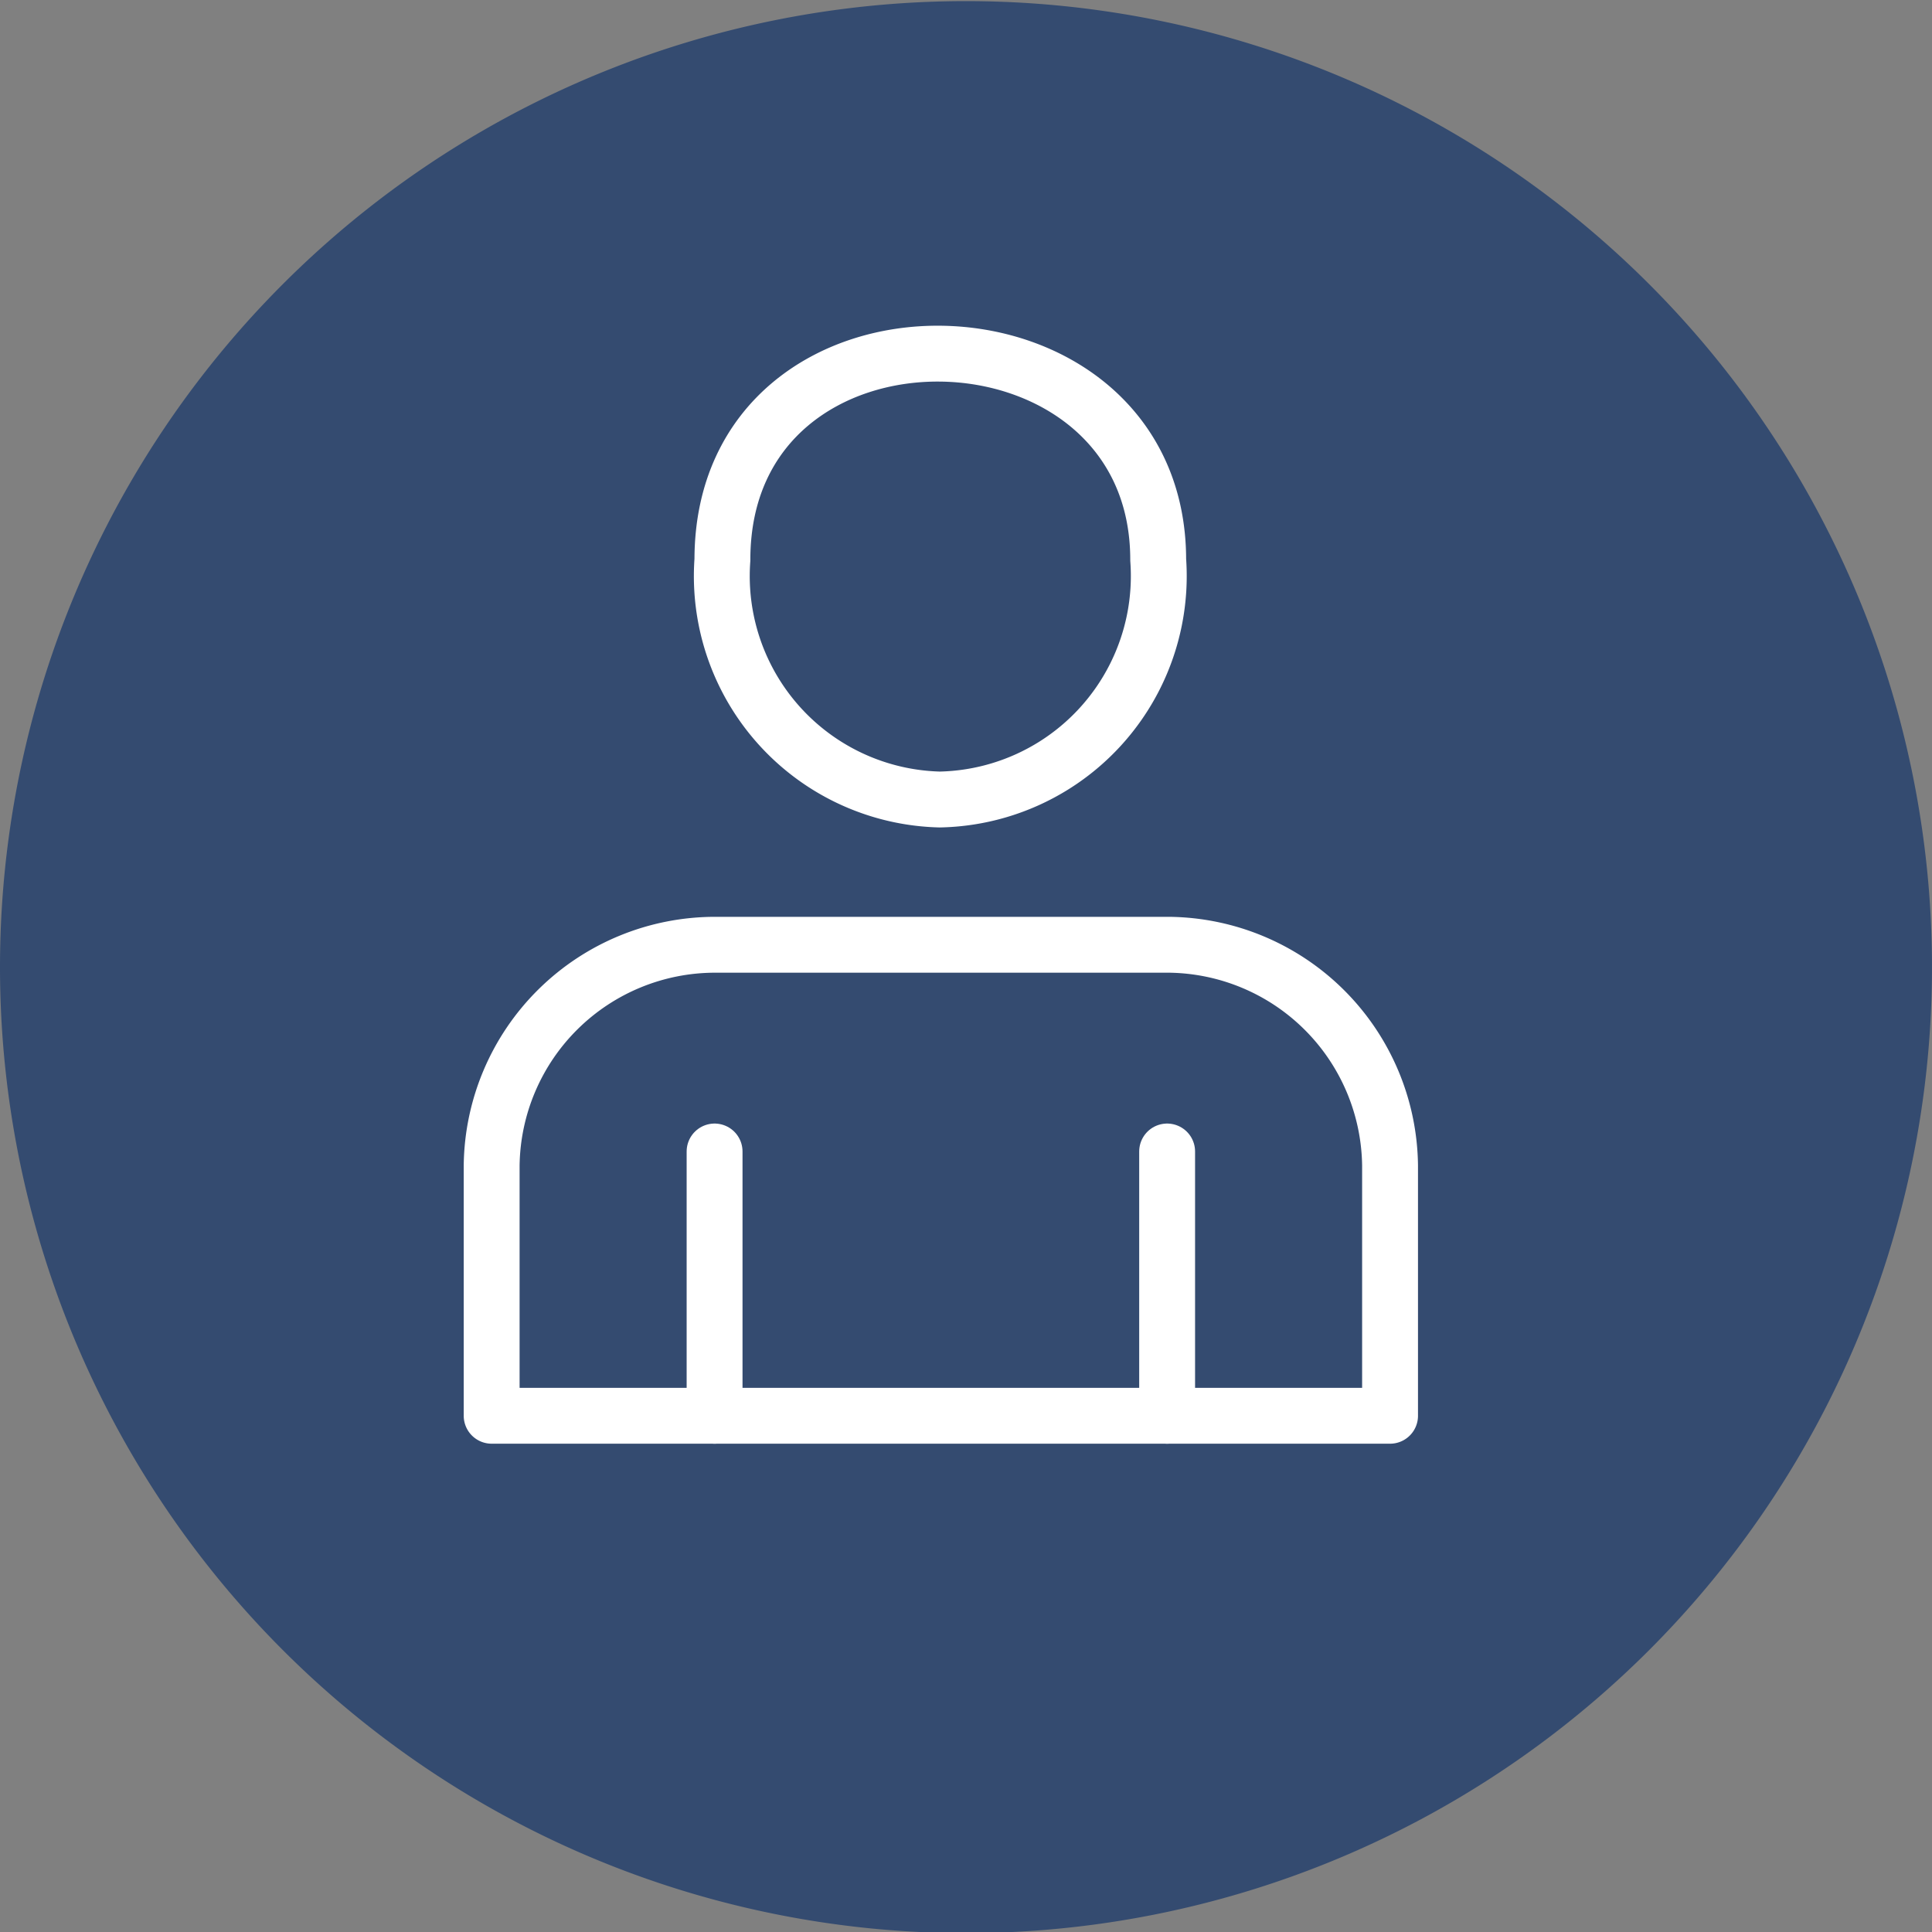 <svg id="Calque_1" data-name="Calque 1" xmlns="http://www.w3.org/2000/svg" viewBox="0 0 34.58 34.58"><rect x="0" y="0" width="34.58" height="34.58" fill="#808080" stroke="none"/><defs><style>.cls-1{fill:#344b70;}.cls-2{fill:none;stroke:#fff;stroke-linecap:round;stroke-linejoin:round;}</style></defs><path class="cls-1" d="M-1.73,16.27A17.29,17.29,0,1,0,15.56-1,17.29,17.29,0,0,0-1.73,16.27" transform="translate(1.73 1.02)"/><path class="cls-2" d="M19,9a4,4,0,0,1-3.91,4.29A4,4,0,0,1,11.2,9C11.2,4,19,4.16,19,9Z" transform="translate(1.73 1.02)"/><path class="cls-2" d="M23.15,24.32H7.07V19.84a4,4,0,0,1,4-3.95H19.2a4,4,0,0,1,3.95,3.95v4.48Z" transform="translate(1.73 1.02)"/><line class="cls-2" x1="20.89" y1="25.34" x2="20.89" y2="20.61"/><line class="cls-2" x1="12.79" y1="20.61" x2="12.79" y2="25.34"/></svg>